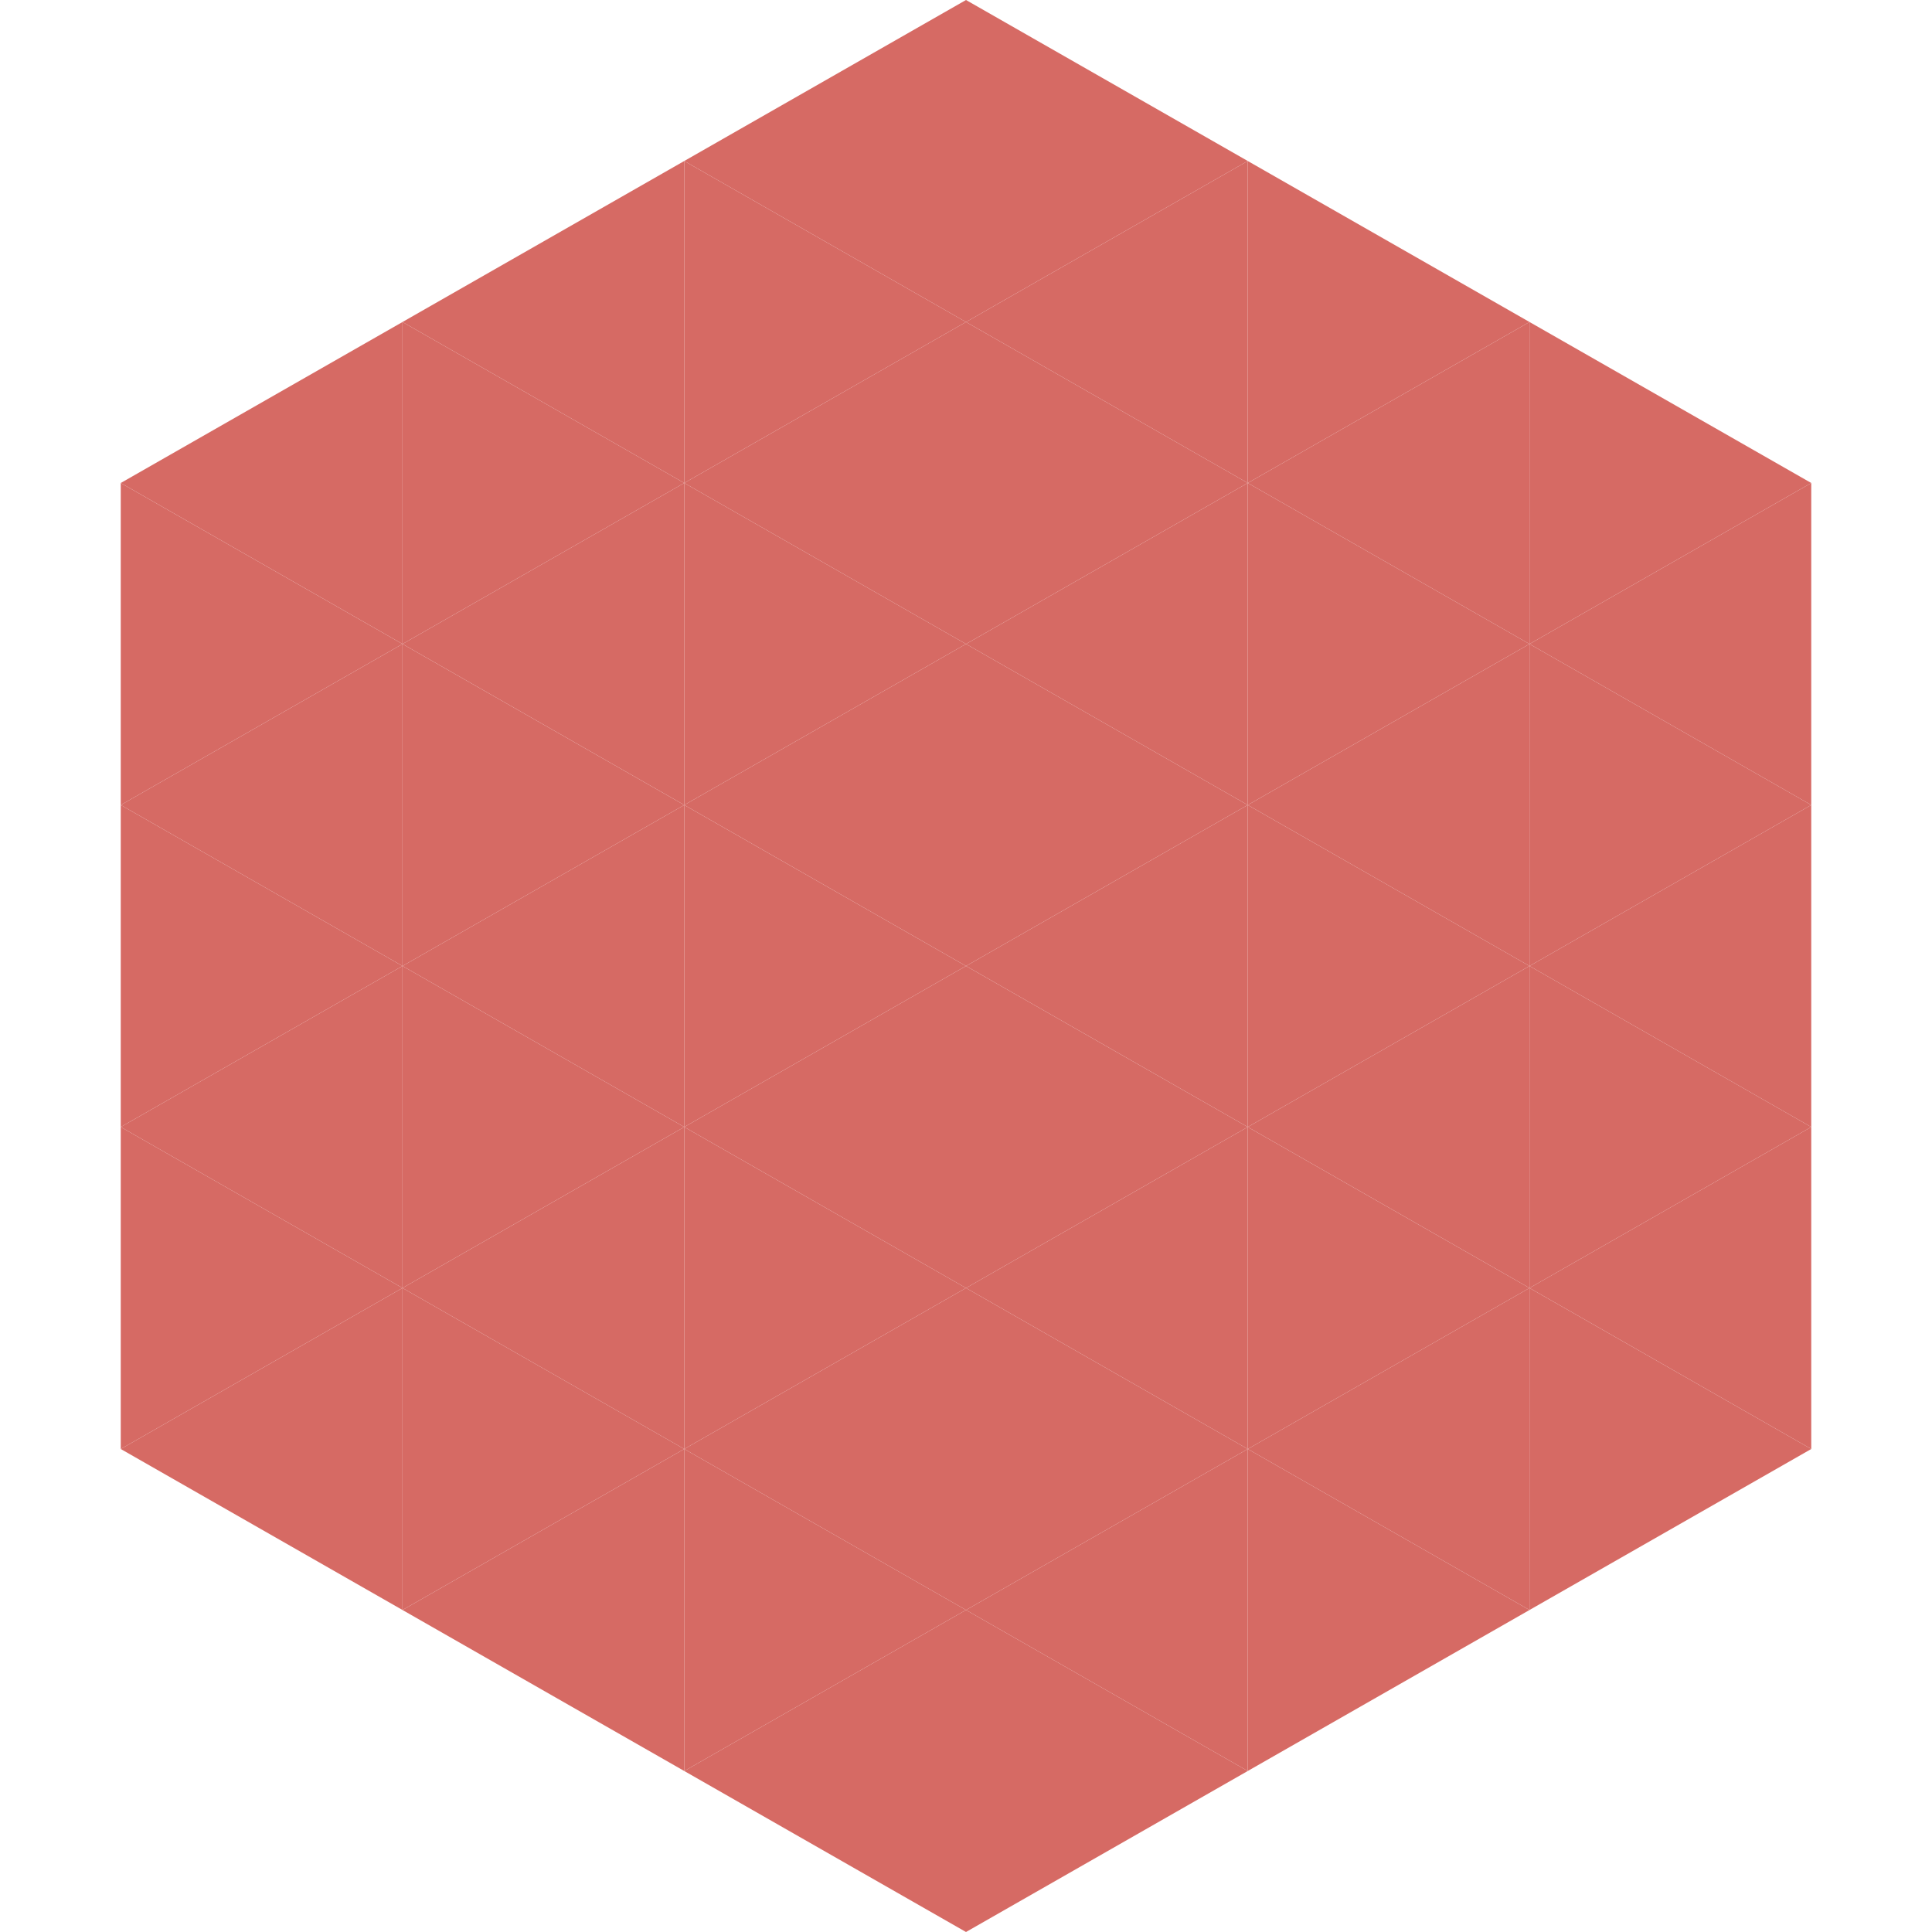 <?xml version="1.0"?>
<!-- Generated by SVGo -->
<svg width="240" height="240"
     xmlns="http://www.w3.org/2000/svg"
     xmlns:xlink="http://www.w3.org/1999/xlink">
<polygon points="50,40 15,60 50,80" style="fill:rgb(214,106,100)" />
<polygon points="190,40 225,60 190,80" style="fill:rgb(214,106,100)" />
<polygon points="15,60 50,80 15,100" style="fill:rgb(214,106,100)" />
<polygon points="225,60 190,80 225,100" style="fill:rgb(214,106,100)" />
<polygon points="50,80 15,100 50,120" style="fill:rgb(214,106,100)" />
<polygon points="190,80 225,100 190,120" style="fill:rgb(214,106,100)" />
<polygon points="15,100 50,120 15,140" style="fill:rgb(214,106,100)" />
<polygon points="225,100 190,120 225,140" style="fill:rgb(214,106,100)" />
<polygon points="50,120 15,140 50,160" style="fill:rgb(214,106,100)" />
<polygon points="190,120 225,140 190,160" style="fill:rgb(214,106,100)" />
<polygon points="15,140 50,160 15,180" style="fill:rgb(214,106,100)" />
<polygon points="225,140 190,160 225,180" style="fill:rgb(214,106,100)" />
<polygon points="50,160 15,180 50,200" style="fill:rgb(214,106,100)" />
<polygon points="190,160 225,180 190,200" style="fill:rgb(214,106,100)" />
<polygon points="15,180 50,200 15,220" style="fill:rgb(255,255,255); fill-opacity:0" />
<polygon points="225,180 190,200 225,220" style="fill:rgb(255,255,255); fill-opacity:0" />
<polygon points="50,0 85,20 50,40" style="fill:rgb(255,255,255); fill-opacity:0" />
<polygon points="190,0 155,20 190,40" style="fill:rgb(255,255,255); fill-opacity:0" />
<polygon points="85,20 50,40 85,60" style="fill:rgb(214,106,100)" />
<polygon points="155,20 190,40 155,60" style="fill:rgb(214,106,100)" />
<polygon points="50,40 85,60 50,80" style="fill:rgb(214,106,100)" />
<polygon points="190,40 155,60 190,80" style="fill:rgb(214,106,100)" />
<polygon points="85,60 50,80 85,100" style="fill:rgb(214,106,100)" />
<polygon points="155,60 190,80 155,100" style="fill:rgb(214,106,100)" />
<polygon points="50,80 85,100 50,120" style="fill:rgb(214,106,100)" />
<polygon points="190,80 155,100 190,120" style="fill:rgb(214,106,100)" />
<polygon points="85,100 50,120 85,140" style="fill:rgb(214,106,100)" />
<polygon points="155,100 190,120 155,140" style="fill:rgb(214,106,100)" />
<polygon points="50,120 85,140 50,160" style="fill:rgb(214,106,100)" />
<polygon points="190,120 155,140 190,160" style="fill:rgb(214,106,100)" />
<polygon points="85,140 50,160 85,180" style="fill:rgb(214,106,100)" />
<polygon points="155,140 190,160 155,180" style="fill:rgb(214,106,100)" />
<polygon points="50,160 85,180 50,200" style="fill:rgb(214,106,100)" />
<polygon points="190,160 155,180 190,200" style="fill:rgb(214,106,100)" />
<polygon points="85,180 50,200 85,220" style="fill:rgb(214,106,100)" />
<polygon points="155,180 190,200 155,220" style="fill:rgb(214,106,100)" />
<polygon points="120,0 85,20 120,40" style="fill:rgb(214,106,100)" />
<polygon points="120,0 155,20 120,40" style="fill:rgb(214,106,100)" />
<polygon points="85,20 120,40 85,60" style="fill:rgb(214,106,100)" />
<polygon points="155,20 120,40 155,60" style="fill:rgb(214,106,100)" />
<polygon points="120,40 85,60 120,80" style="fill:rgb(214,106,100)" />
<polygon points="120,40 155,60 120,80" style="fill:rgb(214,106,100)" />
<polygon points="85,60 120,80 85,100" style="fill:rgb(214,106,100)" />
<polygon points="155,60 120,80 155,100" style="fill:rgb(214,106,100)" />
<polygon points="120,80 85,100 120,120" style="fill:rgb(214,106,100)" />
<polygon points="120,80 155,100 120,120" style="fill:rgb(214,106,100)" />
<polygon points="85,100 120,120 85,140" style="fill:rgb(214,106,100)" />
<polygon points="155,100 120,120 155,140" style="fill:rgb(214,106,100)" />
<polygon points="120,120 85,140 120,160" style="fill:rgb(214,106,100)" />
<polygon points="120,120 155,140 120,160" style="fill:rgb(214,106,100)" />
<polygon points="85,140 120,160 85,180" style="fill:rgb(214,106,100)" />
<polygon points="155,140 120,160 155,180" style="fill:rgb(214,106,100)" />
<polygon points="120,160 85,180 120,200" style="fill:rgb(214,106,100)" />
<polygon points="120,160 155,180 120,200" style="fill:rgb(214,106,100)" />
<polygon points="85,180 120,200 85,220" style="fill:rgb(214,106,100)" />
<polygon points="155,180 120,200 155,220" style="fill:rgb(214,106,100)" />
<polygon points="120,200 85,220 120,240" style="fill:rgb(214,106,100)" />
<polygon points="120,200 155,220 120,240" style="fill:rgb(214,106,100)" />
<polygon points="85,220 120,240 85,260" style="fill:rgb(255,255,255); fill-opacity:0" />
<polygon points="155,220 120,240 155,260" style="fill:rgb(255,255,255); fill-opacity:0" />
</svg>
